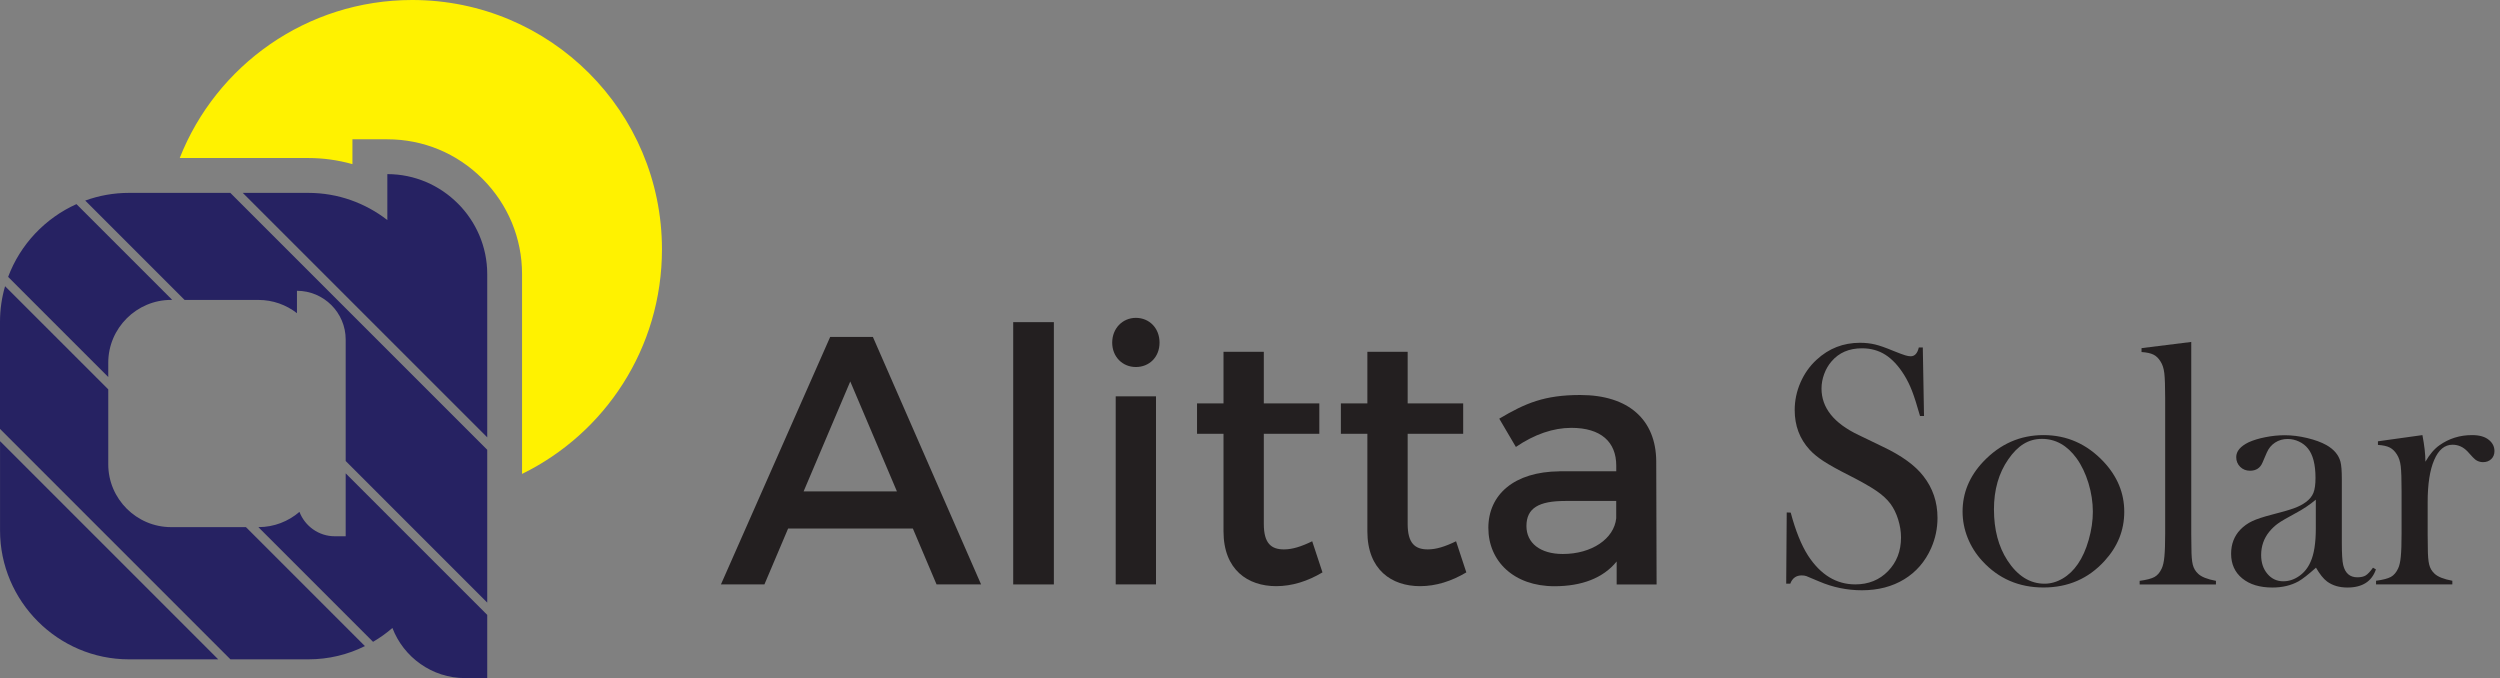 <svg width="306" height="83" viewBox="0 0 306 83" fill="none" xmlns="http://www.w3.org/2000/svg">
<rect x="0" y="0" width="306" height="83" fill="#808080" stroke="none"/>
<path d="M81.024 30.523C81.024 42.611 74.056 53.034 63.9 58.006V33.554C63.9 29.158 62.18 25.019 59.066 21.895C55.951 18.77 51.812 17.05 47.406 17.05H43.139V20.091C41.389 19.598 39.576 19.342 37.743 19.342H21.998C26.458 8.013 37.531 0 50.452 0C67.369 0 81.024 13.665 81.024 30.523Z" fill="#FFF200"/>
<path d="M56.04 24.91C53.832 22.692 50.772 21.312 47.411 21.312V26.935C44.735 24.856 41.374 23.609 37.748 23.609H29.715L59.637 53.531V33.548C59.637 30.188 58.262 27.127 56.04 24.905V24.91ZM9.358 24.984C5.519 26.713 2.479 29.922 0.995 33.893L13.251 46.149V44.39C13.251 40.166 16.72 36.707 20.943 36.707H21.081L9.358 24.984ZM30.109 64.52H20.943C16.72 64.52 13.251 61.066 13.251 56.837V47.662L0.621 35.032C0.217 36.416 0 37.88 0 39.383V52.496L28.207 80.703H37.742C40.226 80.703 42.577 80.126 44.666 79.082L30.104 64.52H30.109ZM0.005 53.999V64.924C0.005 73.597 7.101 80.703 15.784 80.703H26.709L0.005 53.999ZM42.311 57.936V65.639H40.975C39.014 65.639 37.314 64.392 36.654 62.652C35.298 63.815 33.549 64.52 31.642 64.52H31.622L45.662 78.559C46.504 78.067 47.293 77.505 48.032 76.864C49.397 80.437 52.876 82.999 56.917 82.999H59.637V75.263L42.311 57.936ZM28.197 23.609H15.779C13.902 23.609 12.108 23.939 10.432 24.55L22.594 36.712H31.642C33.401 36.712 35.047 37.318 36.348 38.333V35.593C37.989 35.593 39.482 36.264 40.561 37.343C41.64 38.422 42.311 39.915 42.311 41.556V56.428L59.637 73.755V55.054L28.197 23.614V23.609Z" fill="#262262"/>
<path d="M101.609 41.242H106.842L120.083 71.529H114.633L111.735 64.694H96.464L93.566 71.529H88.244L101.613 41.242H101.609ZM109.784 60.15L104.072 46.692L98.361 60.15H109.784Z" fill="#231F20"/>
<path d="M124.016 39.43H128.993V71.535H124.016V39.43Z" fill="#231F20"/>
<path d="M139.03 38.906C140.676 38.906 141.928 40.163 141.928 41.937C141.928 43.711 140.671 44.923 139.03 44.923C137.389 44.923 136.133 43.667 136.133 41.937C136.133 40.207 137.389 38.906 139.03 38.906ZM136.562 48.511H141.494V71.529H136.562V48.511Z" fill="#231F20"/>
<path d="M146.516 49.378H149.758V43.06H154.691V49.378H161.486V53.099H154.691V64.132C154.691 66.512 155.598 67.246 157.155 67.246C158.195 67.246 159.274 66.901 160.614 66.251L161.871 70.06C160.052 71.144 158.15 71.746 156.204 71.746C152.744 71.746 149.758 69.755 149.758 65.039V53.099H146.516V49.378Z" fill="#231F20"/>
<path d="M164.123 49.378H167.366V43.06H172.298V49.378H179.094V53.099H172.298V64.132C172.298 66.512 173.205 67.246 174.762 67.246C175.802 67.246 176.881 66.901 178.222 66.251L179.478 70.06C177.66 71.144 175.758 71.746 173.811 71.746C170.352 71.746 167.366 69.755 167.366 65.039V53.099H164.123V49.378Z" fill="#231F20"/>
<path d="M190.862 57.686H197.83V56.996C197.83 54.099 195.967 52.369 192.335 52.369C190.127 52.369 187.836 53.147 185.544 54.705L183.509 51.245C186.712 49.343 189.048 48.348 193.419 48.348C199.347 48.348 202.679 51.378 202.723 56.439L202.767 71.538H197.879V68.724C196.233 70.76 193.597 71.755 190.265 71.755C185.288 71.755 182.174 68.685 182.174 64.615C182.174 60.544 185.333 57.735 190.872 57.691L190.862 57.686ZM191.29 67.808C194.838 67.808 197.564 65.945 197.825 63.437V61.318H191.596C188.353 61.318 186.836 62.185 186.836 64.388C186.836 66.463 188.521 67.808 191.29 67.808Z" fill="#231F20"/>
<path d="M218.631 71.445L218.695 62.723L219.183 62.743C219.774 64.96 220.479 66.71 221.297 67.991C222.829 70.351 224.761 71.529 227.087 71.529C228.708 71.529 230.044 70.987 231.098 69.903C232.153 68.819 232.685 67.444 232.685 65.783C232.685 65.064 232.567 64.335 232.335 63.585C232.104 62.836 231.788 62.201 231.394 61.664C230.985 61.117 230.413 60.584 229.674 60.082C228.935 59.574 227.807 58.934 226.284 58.16C224.943 57.485 223.923 56.913 223.209 56.45C222.499 55.987 221.923 55.514 221.489 55.036C220.277 53.71 219.671 52.099 219.671 50.196C219.671 49.029 219.907 47.9 220.38 46.816C220.853 45.732 221.509 44.8 222.356 44.027C223.849 42.647 225.619 41.957 227.659 41.957C228.319 41.957 228.935 42.026 229.497 42.159C230.059 42.292 230.813 42.558 231.759 42.953C232.463 43.233 232.941 43.416 233.198 43.49C233.449 43.568 233.676 43.608 233.873 43.608C234.366 43.608 234.696 43.248 234.863 42.529H235.351L235.499 50.916H235.011C234.632 49.58 234.306 48.555 234.03 47.841C233.754 47.131 233.429 46.471 233.05 45.865C232.36 44.766 231.601 43.953 230.773 43.425C229.945 42.898 228.989 42.632 227.905 42.632C226.328 42.632 225.086 43.169 224.175 44.239C223.795 44.677 223.495 45.19 223.278 45.781C223.061 46.372 222.953 46.964 222.953 47.555C222.953 49.911 224.465 51.808 227.486 53.242L230.463 54.681C232.754 55.765 234.405 56.962 235.42 58.273C236.573 59.742 237.15 61.447 237.15 63.393C237.15 64.684 236.889 65.921 236.366 67.104C235.632 68.75 234.533 70.016 233.07 70.908C231.606 71.8 229.881 72.249 227.895 72.249C226.077 72.249 224.332 71.889 222.657 71.169C221.785 70.79 221.262 70.573 221.095 70.514C220.927 70.455 220.735 70.43 220.523 70.43C219.848 70.43 219.38 70.77 219.129 71.445H218.641H218.631Z" fill="#231F20"/>
<path d="M240.219 62.614C240.219 60.332 241.061 58.297 242.752 56.508C244.807 54.34 247.266 53.256 250.124 53.256C252.982 53.256 255.431 54.34 257.476 56.508C259.166 58.312 260.009 60.352 260.009 62.634C260.009 64.915 259.206 66.896 257.599 68.655C255.628 70.824 253.135 71.908 250.124 71.908C247.113 71.908 244.609 70.824 242.624 68.655C241.85 67.813 241.254 66.867 240.84 65.827C240.426 64.782 240.219 63.713 240.219 62.614ZM244.062 62.372C244.062 64.822 244.609 66.896 245.708 68.596C246.945 70.493 248.463 71.445 250.252 71.445C251.011 71.445 251.75 71.233 252.469 70.814C253.189 70.39 253.805 69.799 254.327 69.04C254.874 68.251 255.318 67.266 255.658 66.073C255.998 64.886 256.165 63.733 256.165 62.624C256.165 61.515 255.988 60.308 255.628 59.13C255.268 57.957 254.785 56.947 254.179 56.104C253.026 54.513 251.607 53.719 249.932 53.719C248.256 53.719 246.965 54.557 245.812 56.227C244.644 57.903 244.058 59.948 244.058 62.367L244.062 62.372Z" fill="#231F20"/>
<path d="M262.124 42.612L268.21 41.853V65.414L268.23 67.02C268.23 67.976 268.284 68.676 268.397 69.119C268.511 69.563 268.728 69.933 269.053 70.228C269.447 70.608 270.171 70.898 271.231 71.096V71.539H261.893V71.096C262.735 70.982 263.341 70.824 263.711 70.622C264.076 70.42 264.371 70.07 264.598 69.578C264.751 69.252 264.864 68.765 264.923 68.114C264.987 67.459 265.017 66.513 265.017 65.276V48.718C265.017 47.284 264.982 46.274 264.913 45.682C264.844 45.091 264.687 44.613 264.45 44.248C264.209 43.854 263.923 43.573 263.583 43.406C263.243 43.238 262.76 43.13 262.124 43.09V42.627V42.612Z" fill="#231F20"/>
<path d="M290.454 69.484L290.813 69.696C290.306 71.174 289.143 71.914 287.329 71.914C286.329 71.914 285.496 71.667 284.831 71.174C284.392 70.849 283.944 70.287 283.476 69.484C282.53 70.327 281.82 70.884 281.337 71.155C280.421 71.662 279.356 71.914 278.144 71.914C276.592 71.914 275.36 71.539 274.453 70.795C273.541 70.051 273.088 69.041 273.088 67.774C273.088 66.606 273.462 65.626 274.207 64.837C274.63 64.399 275.113 64.054 275.665 63.792C276.217 63.531 277.011 63.27 278.05 62.999C279.277 62.689 280.179 62.428 280.765 62.216C281.352 62.004 281.84 61.752 282.234 61.457C282.682 61.131 282.993 60.752 283.165 60.318C283.338 59.885 283.417 59.274 283.417 58.5C283.417 56.854 283.106 55.647 282.485 54.888C282.204 54.538 281.84 54.252 281.396 54.045C280.953 53.838 280.49 53.73 280.012 53.73C279.435 53.73 278.923 53.878 278.469 54.173C278.016 54.469 277.681 54.878 277.454 55.4L276.927 56.627C276.646 57.288 276.138 57.618 275.404 57.618C274.926 57.618 274.522 57.46 274.202 57.145C273.881 56.829 273.714 56.43 273.714 55.952C273.714 55.233 274.221 54.627 275.236 54.134C275.788 53.883 276.468 53.671 277.277 53.513C278.09 53.35 278.883 53.272 279.657 53.272C280.529 53.272 281.441 53.385 282.387 53.611C283.333 53.838 284.121 54.124 284.757 54.479C285.674 55.001 286.245 55.676 286.472 56.509C286.585 56.933 286.64 57.642 286.64 58.643V66.459C286.64 67.784 286.694 68.686 286.807 69.164C287.049 70.164 287.625 70.662 288.542 70.662C288.975 70.662 289.32 70.583 289.567 70.43C289.813 70.278 290.104 69.967 290.444 69.499L290.454 69.484ZM283.461 61.156C282.702 61.792 281.869 62.349 280.958 62.827C279.933 63.379 279.223 63.792 278.829 64.073C278.435 64.354 278.08 64.694 277.755 65.088C277.094 65.906 276.764 66.858 276.764 67.942C276.764 68.873 277.02 69.637 277.533 70.243C278.045 70.849 278.696 71.15 279.479 71.15C280.169 71.15 280.815 70.933 281.426 70.504C282.037 70.076 282.495 69.499 282.806 68.784C283.239 67.843 283.456 66.473 283.456 64.684V61.156H283.461Z" fill="#231F20"/>
<path d="M296.875 56.508C297.382 55.621 297.954 54.951 298.585 54.503C299.752 53.675 301.083 53.256 302.576 53.256C303.493 53.256 304.188 53.458 304.666 53.867C305.104 54.232 305.321 54.685 305.321 55.217C305.321 55.611 305.193 55.937 304.932 56.188C304.67 56.439 304.335 56.567 303.926 56.567C303.448 56.567 303.03 56.37 302.68 55.976L302.024 55.257C301.502 54.71 300.891 54.434 300.186 54.434C299.23 54.434 298.481 55.054 297.949 56.291C297.412 57.528 297.146 59.253 297.146 61.461V65.408L297.165 67.01C297.165 67.966 297.22 68.665 297.333 69.109C297.446 69.552 297.663 69.922 297.988 70.218C298.383 70.597 299.107 70.888 300.166 71.085V71.528H290.828V71.085C291.671 70.972 292.277 70.814 292.647 70.612C293.011 70.41 293.307 70.06 293.534 69.572C293.686 69.252 293.8 68.764 293.859 68.113C293.923 67.463 293.952 66.522 293.952 65.285V60.091C293.952 58.647 293.918 57.637 293.849 57.055C293.78 56.474 293.622 56.001 293.386 55.636C293.144 55.242 292.858 54.961 292.518 54.783C292.178 54.606 291.695 54.498 291.06 54.458V54.015L296.505 53.256C296.746 54.522 296.87 55.602 296.87 56.508H296.875Z" fill="#231F20"/>
</svg>
